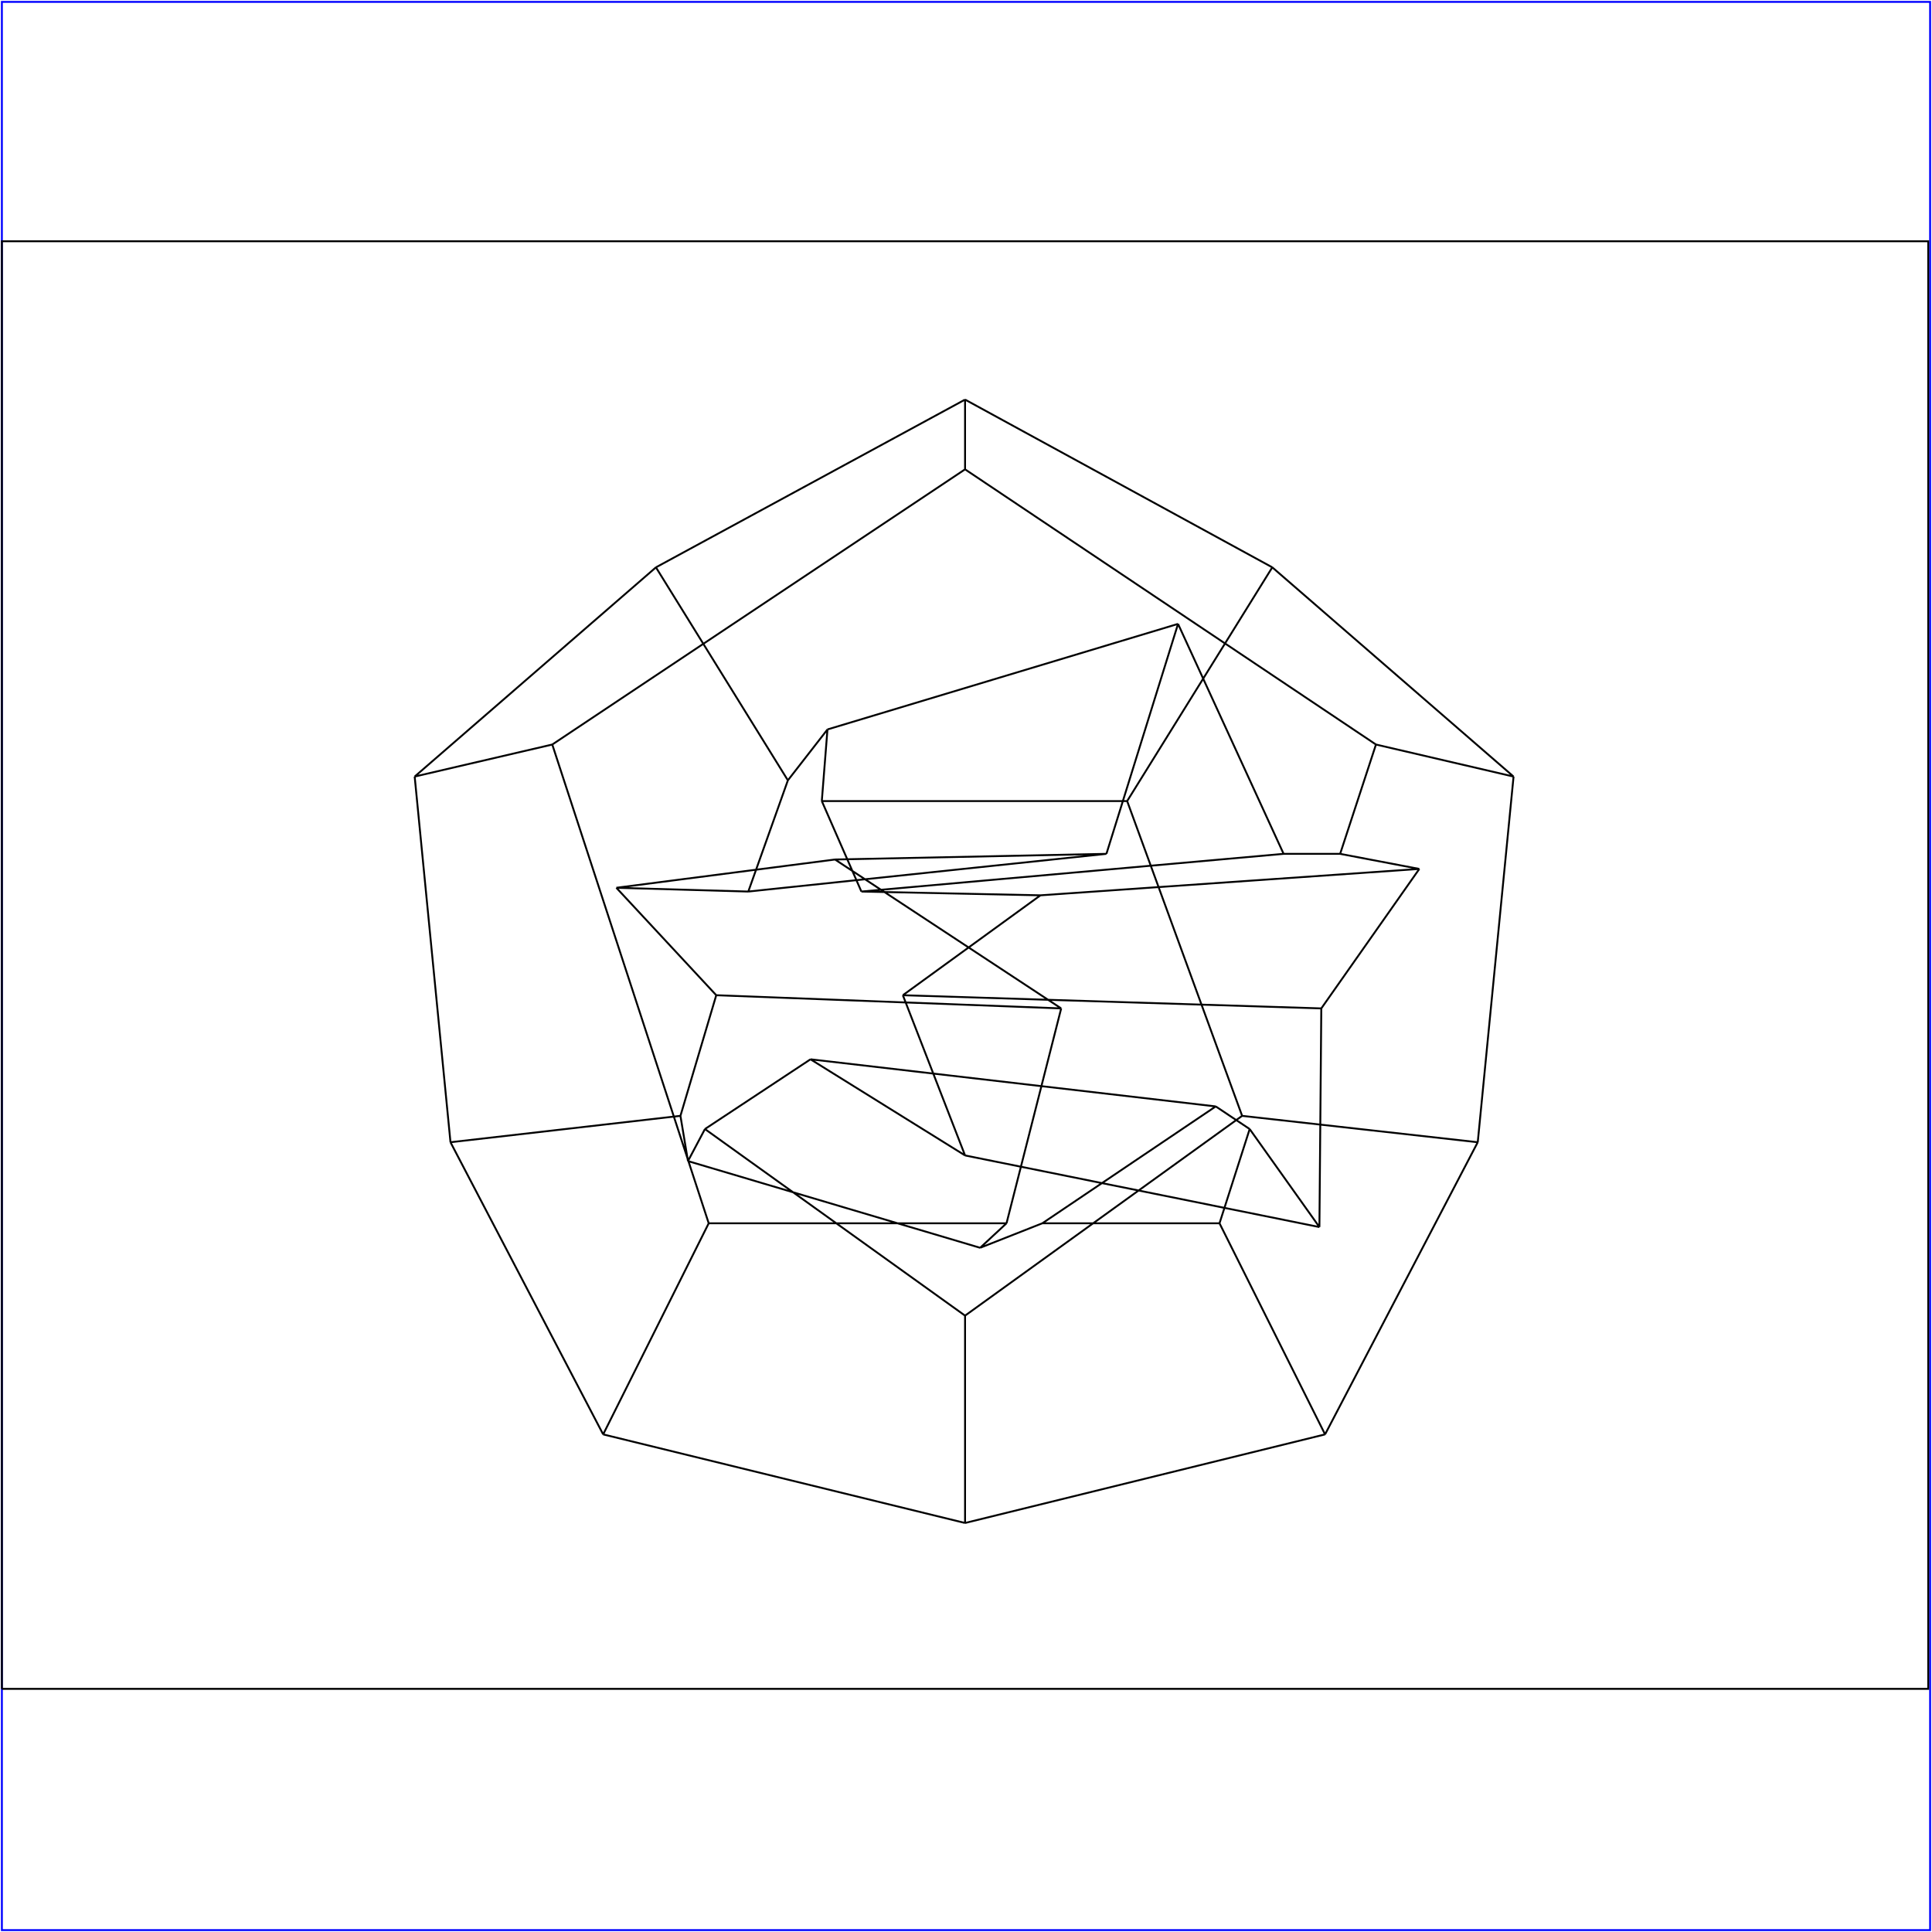<?xml version="1.0" standalone="no"?>
<!DOCTYPE svg PUBLIC "-//W3C//DTD SVG 20010904//EN"
  "http://www.w3.org/TR/2001/REC-SVG-20010904/DTD/svg10.dtd">
<svg viewBox="0 0 1025 1025" xmlns="http://www.w3.org/2000/svg">
  <title>a SAILDART plot file</title>
  <desc>SAIL III display plot file</desc>
  <rect x="1" y="1" width="1023" height="1023" fill="none" stroke="blue" />
  <path fill="none" stroke="black" stroke-width="1" 
 d="
M 1 896 L 1023 896 L 1023 128 L 1 128 L 1 896
M 753 461 L 552 475
M 512 212 L 348 301
M 681 453 L 457 473
M 436 425 L 439 387
M 625 331 L 439 387
M 418 414 L 439 387
M 587 453 L 397 473
M 327 471 L 443 456
M 327 471 L 380 528
M 397 473 L 327 471
M 397 473 L 418 414
M 418 414 L 348 301
M 348 301 L 220 412
M 239 606 L 220 412
M 220 412 L 293 395
M 376 649 L 293 395
M 293 395 L 512 249
M 681 453 L 711 453
M 681 453 L 625 331
M 625 331 L 587 453
M 587 453 L 443 456
M 443 456 L 563 535
M 730 395 L 512 249
M 512 212 L 512 249
M 512 212 L 675 301
M 563 535 L 534 649
M 563 535 L 380 528
M 380 528 L 361 592
M 803 412 L 675 301
M 675 301 L 598 425
M 361 592 L 365 616
M 361 592 L 239 606
M 239 606 L 320 761
M 784 606 L 659 592
M 512 698 L 512 808
M 512 808 L 703 761
M 512 808 L 320 761
M 320 761 L 376 649
M 376 649 L 534 649
M 534 649 L 520 662
M 647 649 L 553 649
M 645 587 L 553 649
M 553 649 L 520 662
M 520 662 L 365 616
M 374 599 L 365 616
M 430 562 L 374 599
M 374 599 L 512 698
M 512 698 L 659 592
M 659 592 L 598 425
M 598 425 L 436 425
M 457 473 L 436 425
M 457 473 L 552 475
M 552 475 L 479 528
M 512 613 L 479 528
M 479 528 L 701 535
M 700 651 L 701 535
M 753 461 L 701 535
M 753 461 L 711 453
M 711 453 L 730 395
M 730 395 L 803 412
M 803 412 L 784 606
M 784 606 L 703 761
M 703 761 L 647 649
M 647 649 L 663 599
M 663 599 L 700 651
M 645 587 L 663 599
M 645 587 L 430 562
M 430 562 L 512 613
M 700 651 L 512 613
" />
</svg>
